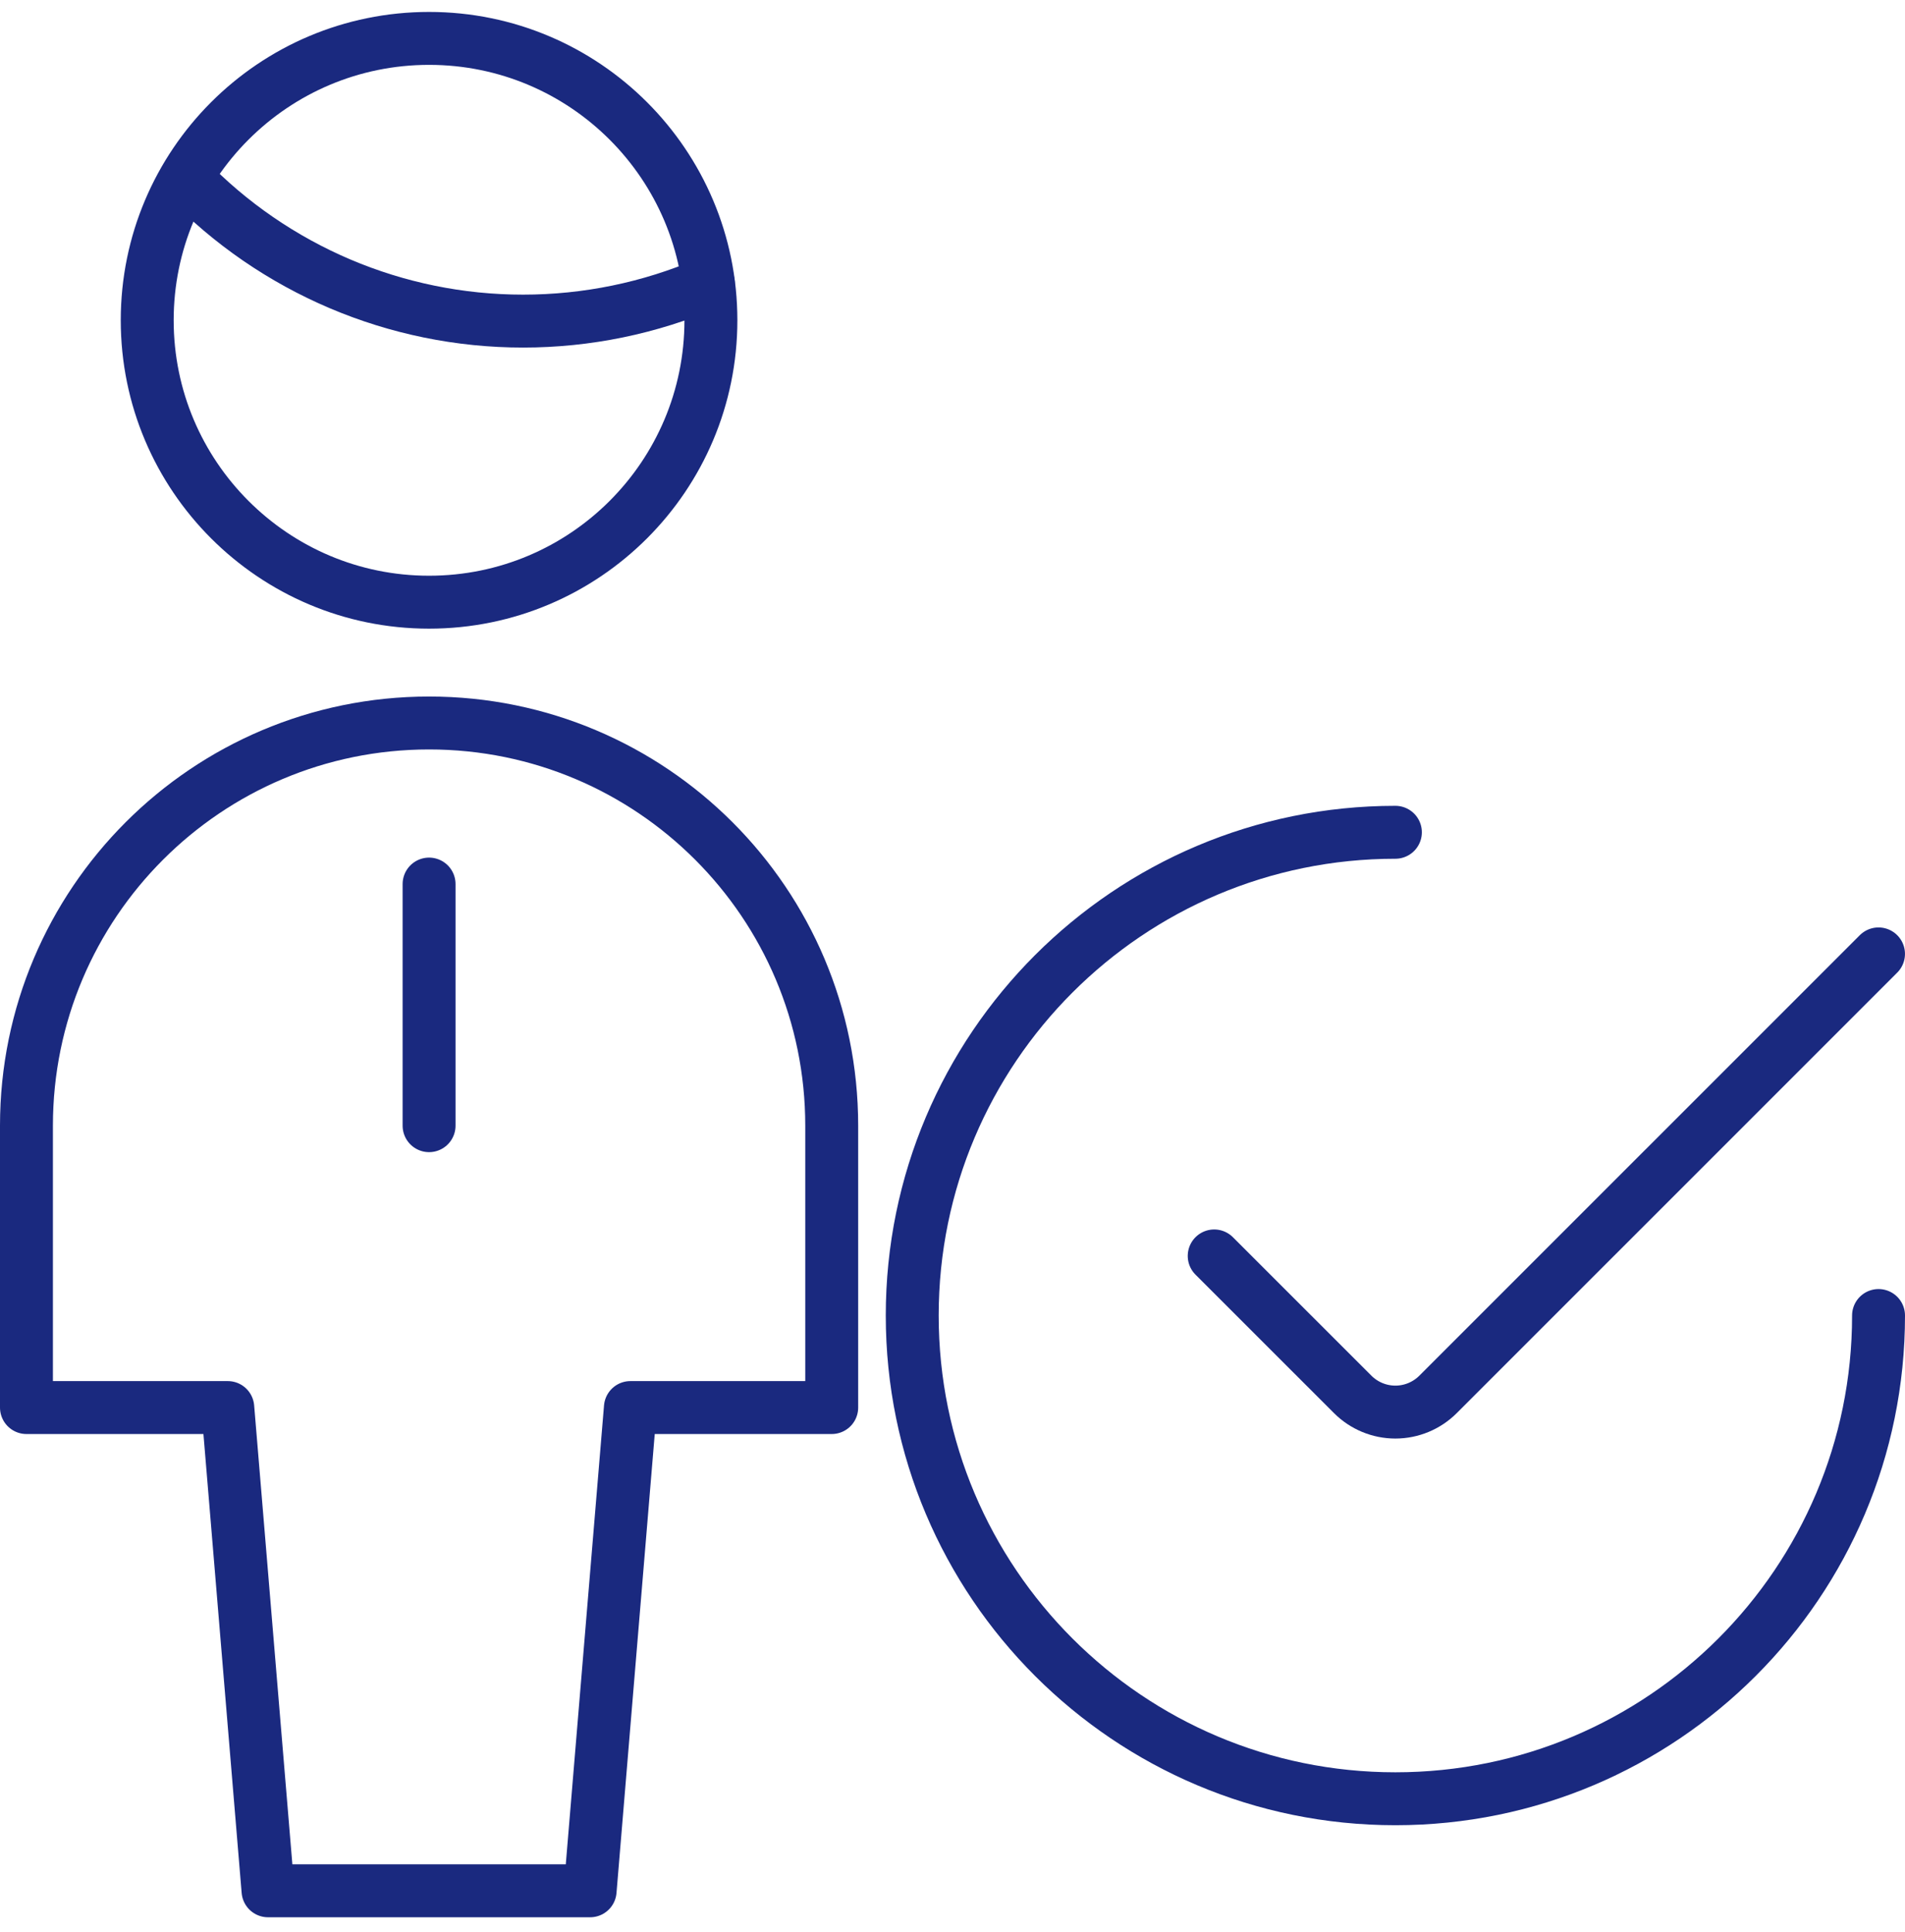 <svg width="72" height="73" viewBox="0 0 72 73" fill="none" xmlns="http://www.w3.org/2000/svg">
<path d="M71 49.712C71 59.797 62.825 67.973 52.739 67.973C42.654 67.973 34.478 59.797 34.478 49.712C34.478 39.627 42.654 31.451 52.739 31.451" stroke="#1A297F" stroke-width="2" stroke-linecap="round" stroke-linejoin="round"/>
<path d="M70.999 36.047L54.352 52.692C53.924 53.12 53.344 53.361 52.738 53.361C52.133 53.361 51.553 53.12 51.125 52.692L45.891 47.46" stroke="#1A297F" stroke-width="2" stroke-linecap="round" stroke-linejoin="round"/>
<path d="M16.217 33.408V42.538" stroke="#1A297F" stroke-width="2" stroke-linecap="round" stroke-linejoin="round"/>
<path d="M22.304 71.451L23.826 53.19H31.435V42.538C31.435 34.134 24.622 27.321 16.217 27.321C7.813 27.321 1 34.134 1 42.538V53.19H8.609L10.13 71.451H22.304Z" stroke="#1A297F" stroke-width="2" stroke-linecap="round" stroke-linejoin="round"/>
<path d="M7.039 6.726C10.372 10.182 14.968 12.135 19.77 12.134C22.177 12.134 24.559 11.645 26.77 10.694" stroke="#1A297F" stroke-width="2" stroke-linecap="round" stroke-linejoin="round"/>
<path d="M5.564 12.103C5.564 17.986 10.334 22.756 16.217 22.756C22.1 22.756 26.869 17.986 26.869 12.103C26.869 6.22 22.1 1.451 16.217 1.451C10.334 1.451 5.564 6.22 5.564 12.103Z" stroke="#1A297F" stroke-width="2" stroke-linecap="round" stroke-linejoin="round"/>
</svg>
